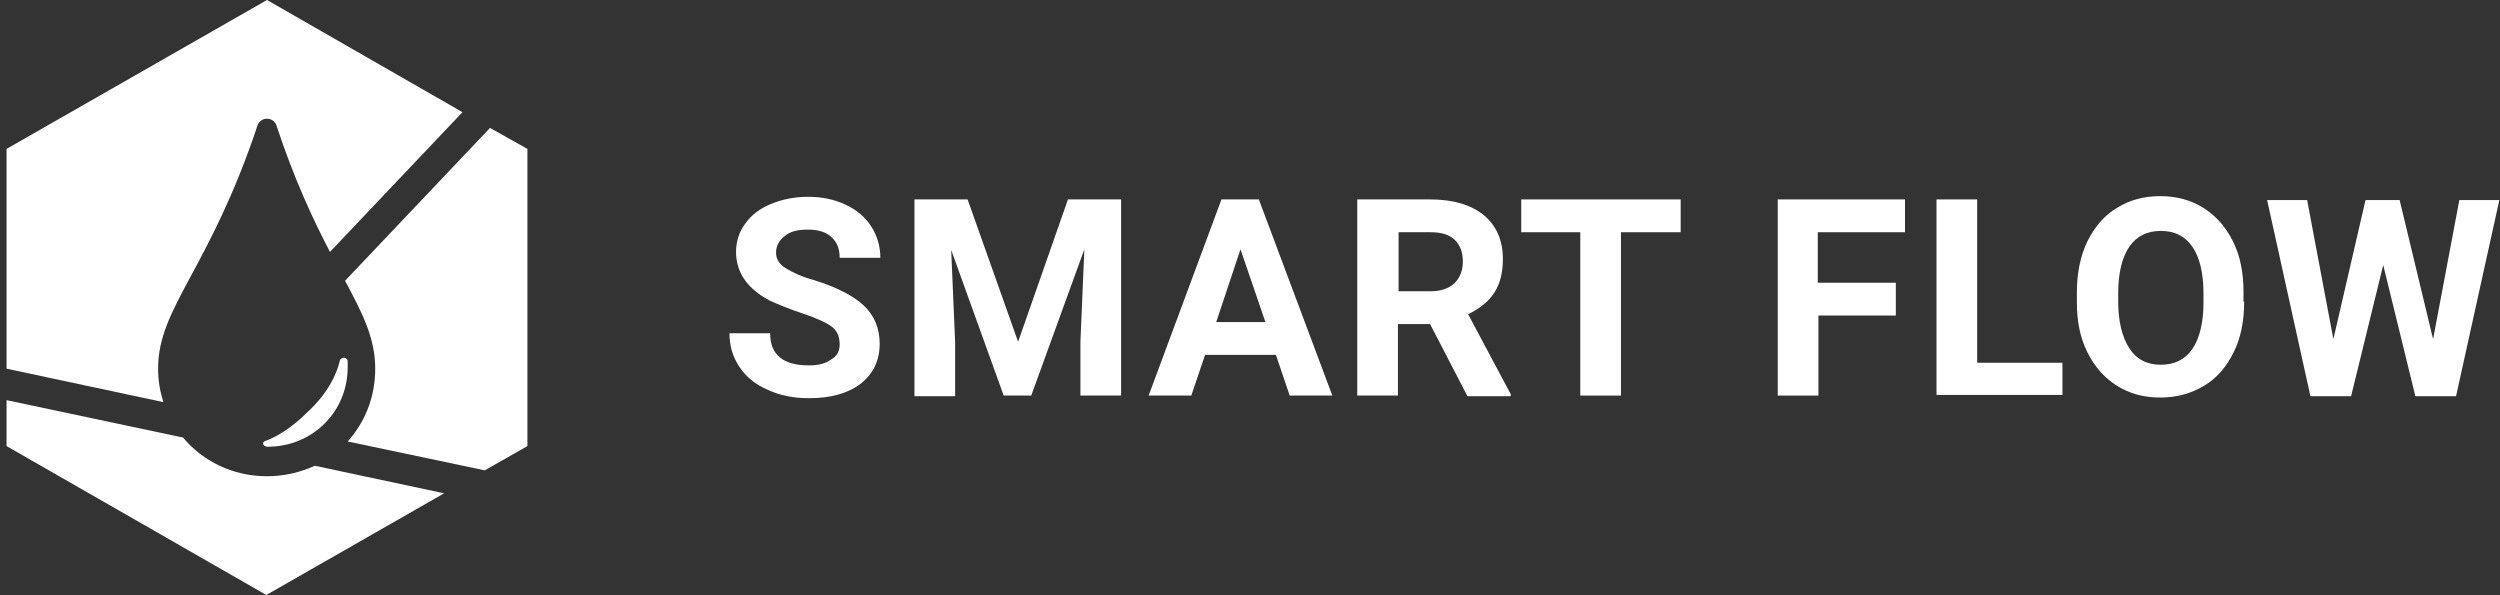 <?xml version="1.0" encoding="utf-8"?>
<!-- Generator: Adobe Illustrator 19.0.0, SVG Export Plug-In . SVG Version: 6.00 Build 0)  -->
<svg version="1.1" id="Layer_1" xmlns="http://www.w3.org/2000/svg" xmlns:xlink="http://www.w3.org/1999/xlink" x="0px" y="0px"
	 viewBox="-288 235.3 381.1 90.7" style="enable-background:new -288 235.3 381.1 90.7;" xml:space="preserve">
<rect x="-288" y="235.3" width="381.1" height="90.7" fill="#333333" stroke="none"/>
<style type="text/css">
	.st0{fill:#FFFFFF;}
</style>
<g>
	<path class="st0" d="M-160,287.8c0-1.2-0.4-2.1-1.2-2.7s-2.3-1.3-4.4-2c-2.1-0.7-3.8-1.4-5.1-2c-3.4-1.8-5.1-4.3-5.1-7.4
		c0-1.6,0.5-3.1,1.4-4.3c0.9-1.3,2.2-2.3,3.9-3c1.7-0.7,3.6-1.1,5.7-1.1c2.1,0,4,0.4,5.7,1.2s3,1.9,3.9,3.3c0.9,1.4,1.4,3,1.4,4.8
		h-6.2c0-1.4-0.4-2.4-1.3-3.2c-0.9-0.8-2.1-1.1-3.6-1.1s-2.7,0.3-3.5,1c-0.8,0.6-1.3,1.5-1.3,2.5s0.5,1.8,1.5,2.4s2.4,1.3,4.3,1.8
		c3.5,1.1,6,2.4,7.6,3.9s2.4,3.5,2.4,5.8c0,2.6-1,4.6-2.9,6.1c-2,1.5-4.6,2.2-7.9,2.2c-2.3,0-4.4-0.4-6.3-1.3
		c-1.9-0.8-3.3-2-4.3-3.5s-1.5-3.2-1.5-5.1h6.2c0,3.3,2,4.9,5.9,4.9c1.5,0,2.6-0.3,3.4-0.9C-160.4,289.6-160,288.8-160,287.8z"/>
	<path class="st0" d="M-140.5,265.7l7.7,21.7l7.6-21.7h8.1v29.9h-6.2v-8.2l0.6-14.1l-8.1,22.3h-4.2l-8-22.2l0.6,14.1v8.2h-6.2v-30
		H-140.5z"/>
	<path class="st0" d="M-93.5,289.4h-10.8l-2.1,6.2h-6.5l11.1-29.9h5.7l11.2,29.9h-6.5L-93.5,289.4z M-102.6,284.4h7.5l-3.8-11.1
		L-102.6,284.4z"/>
	<path class="st0" d="M-70,284.7h-4.9v10.9h-6.2v-29.9H-70c3.5,0,6.2,0.8,8.2,2.4c1.9,1.6,2.9,3.8,2.9,6.7c0,2-0.4,3.7-1.3,5.1
		c-0.9,1.4-2.2,2.4-4,3.3l6.5,12.2v0.3h-6.6L-70,284.7z M-74.9,279.7h5c1.5,0,2.7-0.4,3.6-1.2c0.8-0.8,1.3-1.9,1.3-3.3
		c0-1.4-0.4-2.5-1.2-3.3c-0.8-0.8-2-1.2-3.7-1.2h-4.9v9H-74.9z"/>
	<path class="st0" d="M-31.8,270.7h-9.1v24.9h-6.2v-24.9h-9v-5h24.3V270.7z"/>
	<path class="st0" d="M1,283.4h-11.8v12.2H-17v-29.9H2.4v5h-13.3v7.7H1V283.4z"/>
	<path class="st0" d="M13.3,290.6h13.1v4.9H7.2v-29.8h6.2v24.9H13.3z"/>
	<path class="st0" d="M54.1,281.3c0,2.9-0.5,5.5-1.6,7.7s-2.5,3.9-4.5,5.1c-2,1.2-4.2,1.8-6.7,1.8s-4.7-0.6-6.6-1.8
		c-1.9-1.2-3.4-2.9-4.5-5.1s-1.6-4.7-1.6-7.6v-1.5c0-2.9,0.5-5.5,1.6-7.8c1.1-2.2,2.6-4,4.5-5.1c1.9-1.2,4.1-1.8,6.6-1.8
		s4.7,0.6,6.6,1.8c1.9,1.2,3.4,2.9,4.5,5.1s1.6,4.8,1.6,7.7v1.5H54.1z M47.9,280c0-3.1-0.6-5.5-1.7-7.1c-1.1-1.6-2.7-2.4-4.8-2.4
		c-2.1,0-3.7,0.8-4.8,2.4s-1.7,4-1.7,7.1v1.3c0,3,0.6,5.4,1.7,7.1c1.1,1.7,2.7,2.5,4.8,2.5c2.1,0,3.7-0.8,4.8-2.4
		c1.1-1.6,1.7-4,1.7-7.1V280z"/>
	<path class="st0" d="M82.9,287l4-21.2H93l-6.6,29.9h-6.2l-4.9-20l-4.9,20h-6.2l-6.6-29.9h6.1l4,21.2l4.9-21.2h5.2L82.9,287z"/>
</g>
<g>
	<path class="st0" d="M-240,306.3c-2.2,1-4.7,1.6-7.3,1.6c-5.2,0-9.8-2.3-12.8-5.9l-26.9-5.7v7l39.6,22.7l27.1-15.5L-240,306.3z"/>
	<path class="st0" d="M-213.3,254.8l-22.1,23.3c2.8,5.2,4.6,8.9,4.6,13.4c0,4.4-1.6,8.2-4.2,11.1l20.9,4.4l6.5-3.7V258L-213.3,254.8
		z"/>
	<path class="st0" d="M-263.9,291.5c0-9.4,7.8-15,15.2-37.2c0.3-0.6,0.8-0.9,1.4-0.9l0,0c0.6,0,1.1,0.3,1.4,0.9
		c2.8,8.5,5.7,14.6,8.2,19.4l20.2-21.3l-29.8-17.1L-287,258v33.5l23.9,5.1C-263.6,295-263.9,293.3-263.9,291.5z"/>
	<path id="XMLID_12_" class="st0" d="M-236.2,290.3c0.2-0.7,1.2-0.6,1.2,0.1c0,0.3,0,0.6,0,0.9c0,6.8-5.4,12.1-12.2,12.1
		c-0.7,0-1-0.7-0.3-0.9c1.6-0.6,3.8-1.8,6.5-4.5C-238,295.2-236.7,292.4-236.2,290.3z"/>
</g>
</svg>
